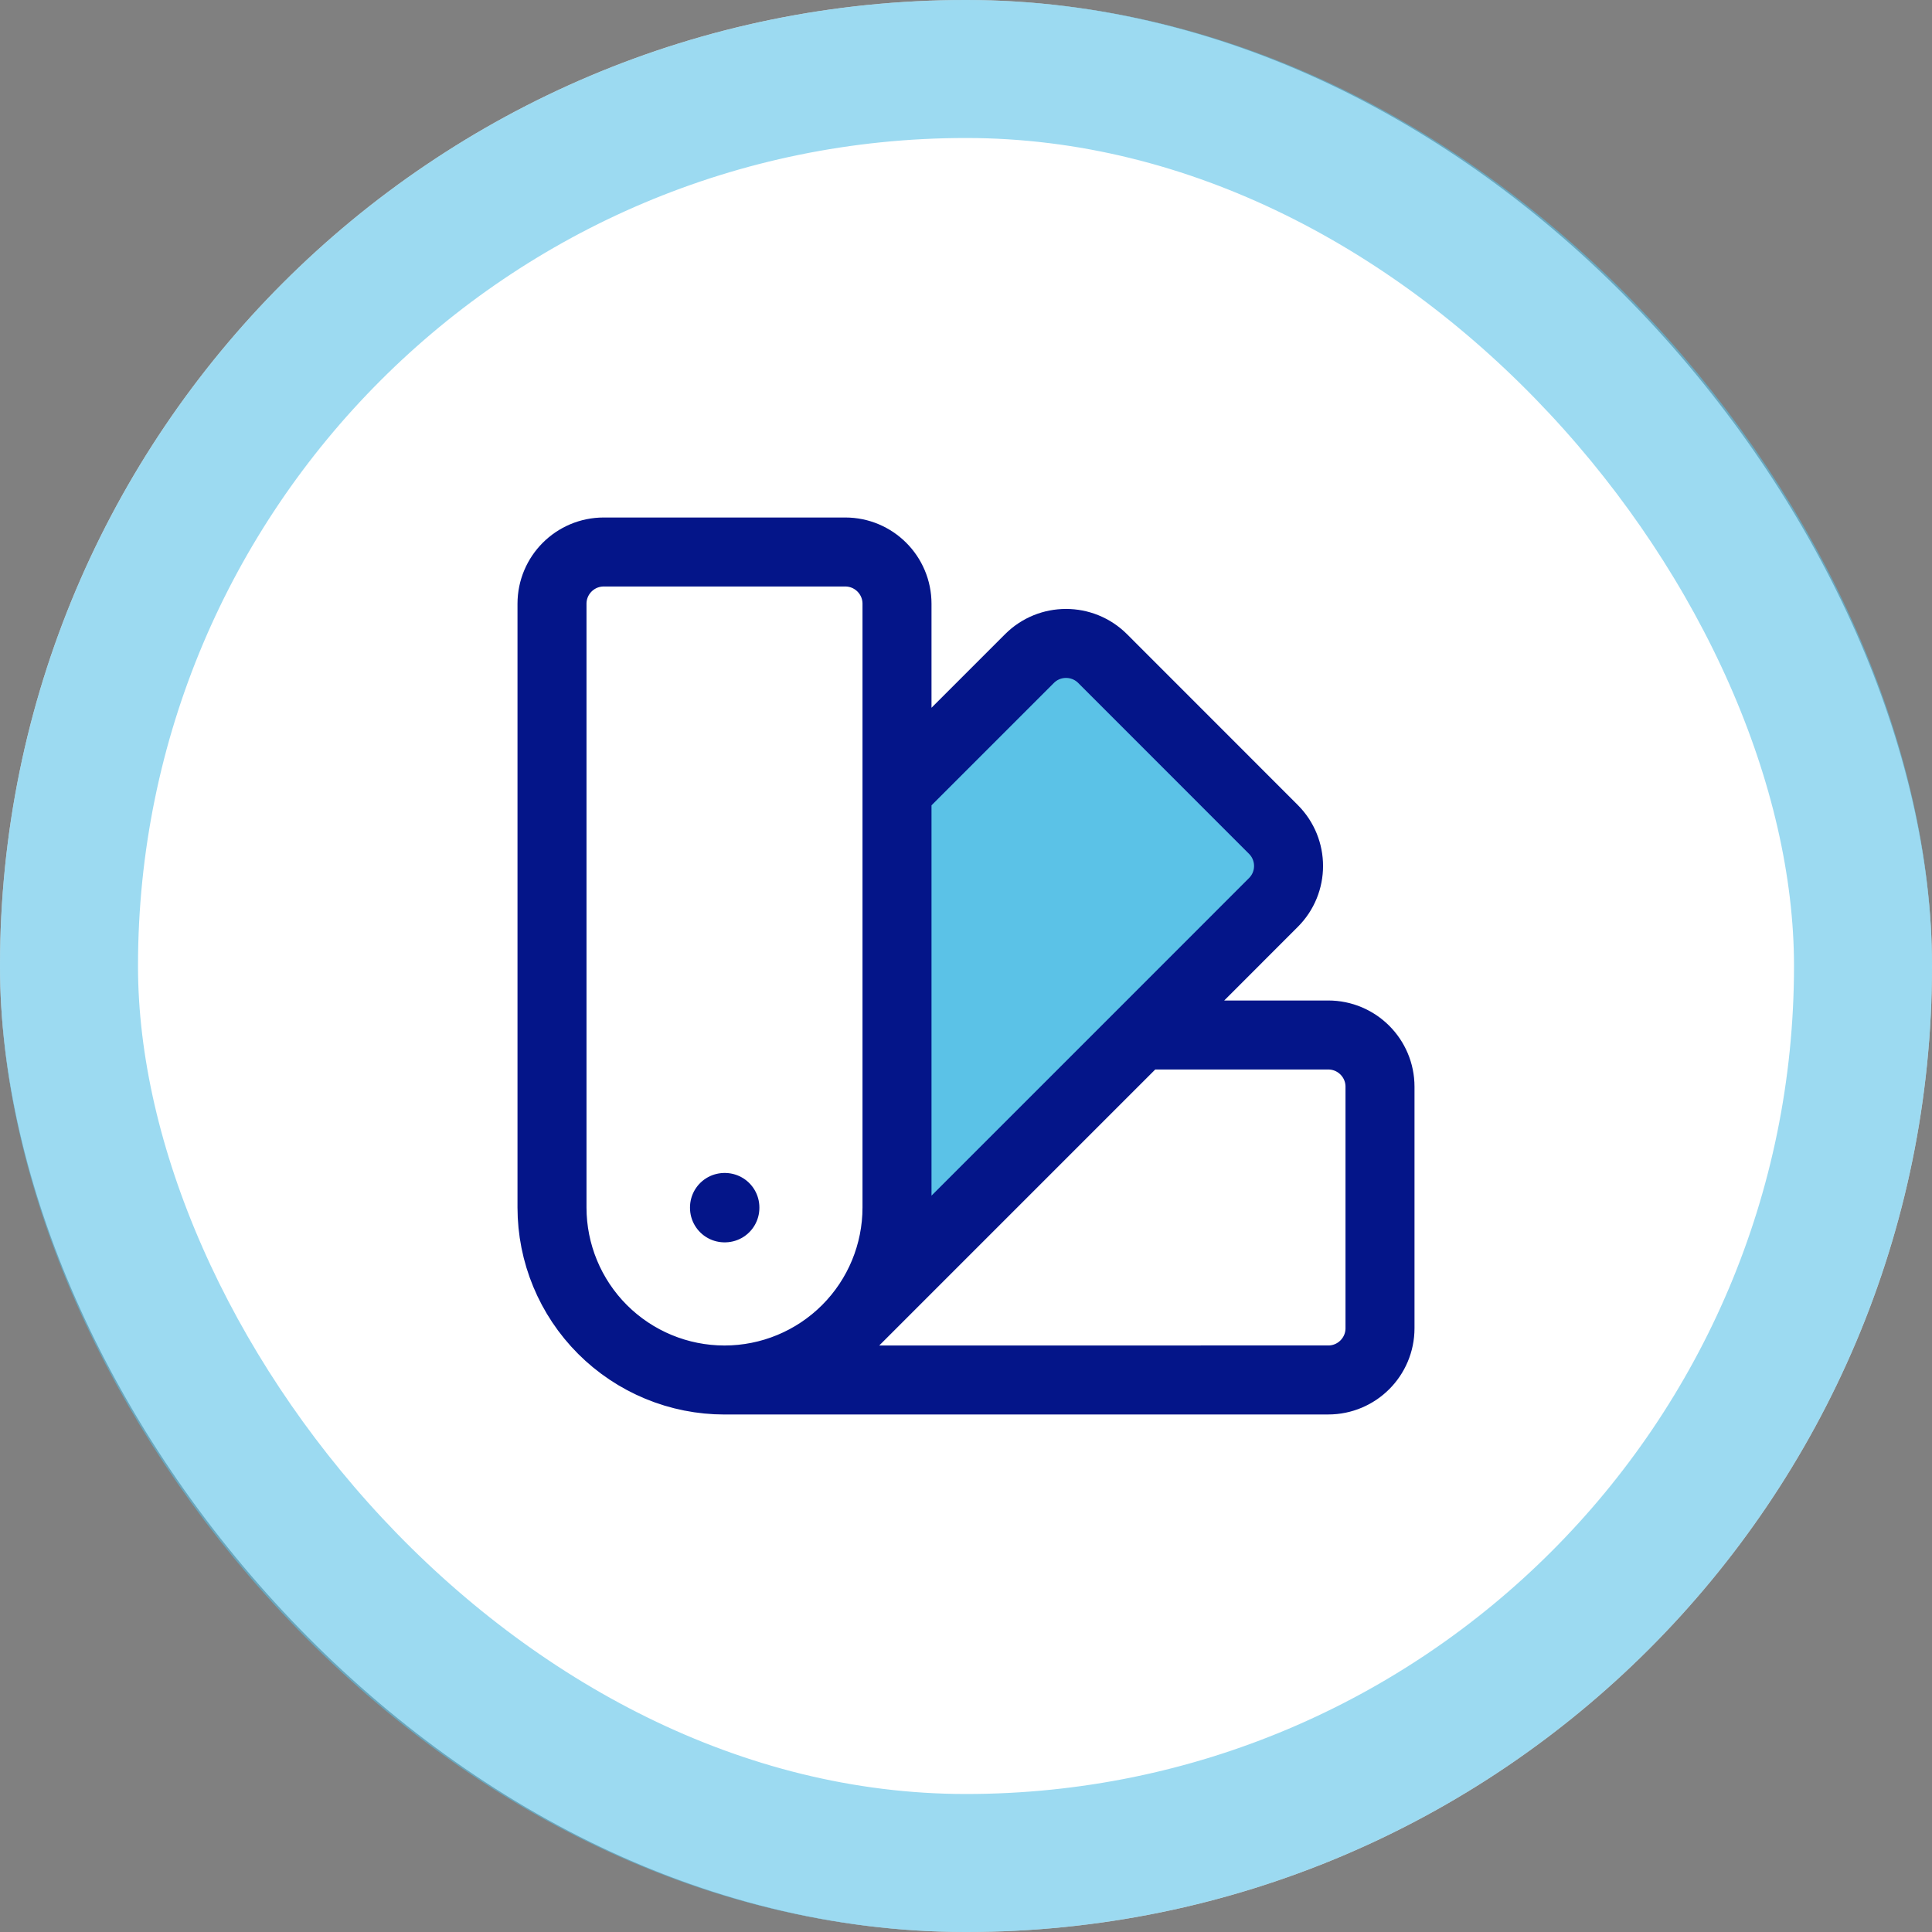 <svg xmlns="http://www.w3.org/2000/svg" fill="none" viewBox="0 0 56 56" height="56" width="56">
<rect x="0" y="0" width="56" height="56" fill="#808080" stroke="none"/>
<rect fill="white" rx="28" height="56" width="56"></rect>
<rect stroke-width="4" stroke-opacity="0.6" stroke="#5BC2E7" rx="26" height="52" width="52" y="2" x="2"></rect>
<path fill="#5BC2E7" d="M28.528 20.131C29.187 19.036 30.689 18.831 31.616 19.709L35.733 23.605C36.49 24.322 36.57 25.5 35.916 26.312L28.857 35.086C27.598 36.65 25.077 35.592 25.312 33.598L26.45 23.928C26.483 23.646 26.576 23.374 26.722 23.131L28.528 20.131Z"></path>
<path stroke-linejoin="round" stroke-linecap="round" stroke-width="2" stroke="#041589" d="M17.464 38.535C17.928 38.999 18.48 39.368 19.086 39.619C19.693 39.871 20.343 40 21 40M17.464 38.535C18.402 39.473 19.674 40 21 40M17.464 38.535C16.526 37.597 16 36.325 16 34.999V17.5C16 16.672 16.672 16 17.5 16H24.5C25.328 16 26 16.672 26 17.5V22.929M21 40C21.657 40 22.307 39.871 22.914 39.619C23.52 39.368 24.072 38.999 24.536 38.535M21 40C22.326 40 23.598 39.473 24.536 38.535M21 40L38.5 39.999C39.328 39.999 40 39.327 40 38.499V31.499C40 30.671 39.328 30 38.5 30H33.071M24.536 38.535L33.071 30M24.536 38.535C25.474 37.597 26 36.325 26 34.999V22.929M33.071 30L36.909 26.16C37.496 25.576 37.496 24.626 36.909 24.04L31.96 19.089C31.373 18.504 30.424 18.504 29.84 19.089L26 22.929M21 34.999H21.011V35.01H21V34.999Z"></path>
</svg>
